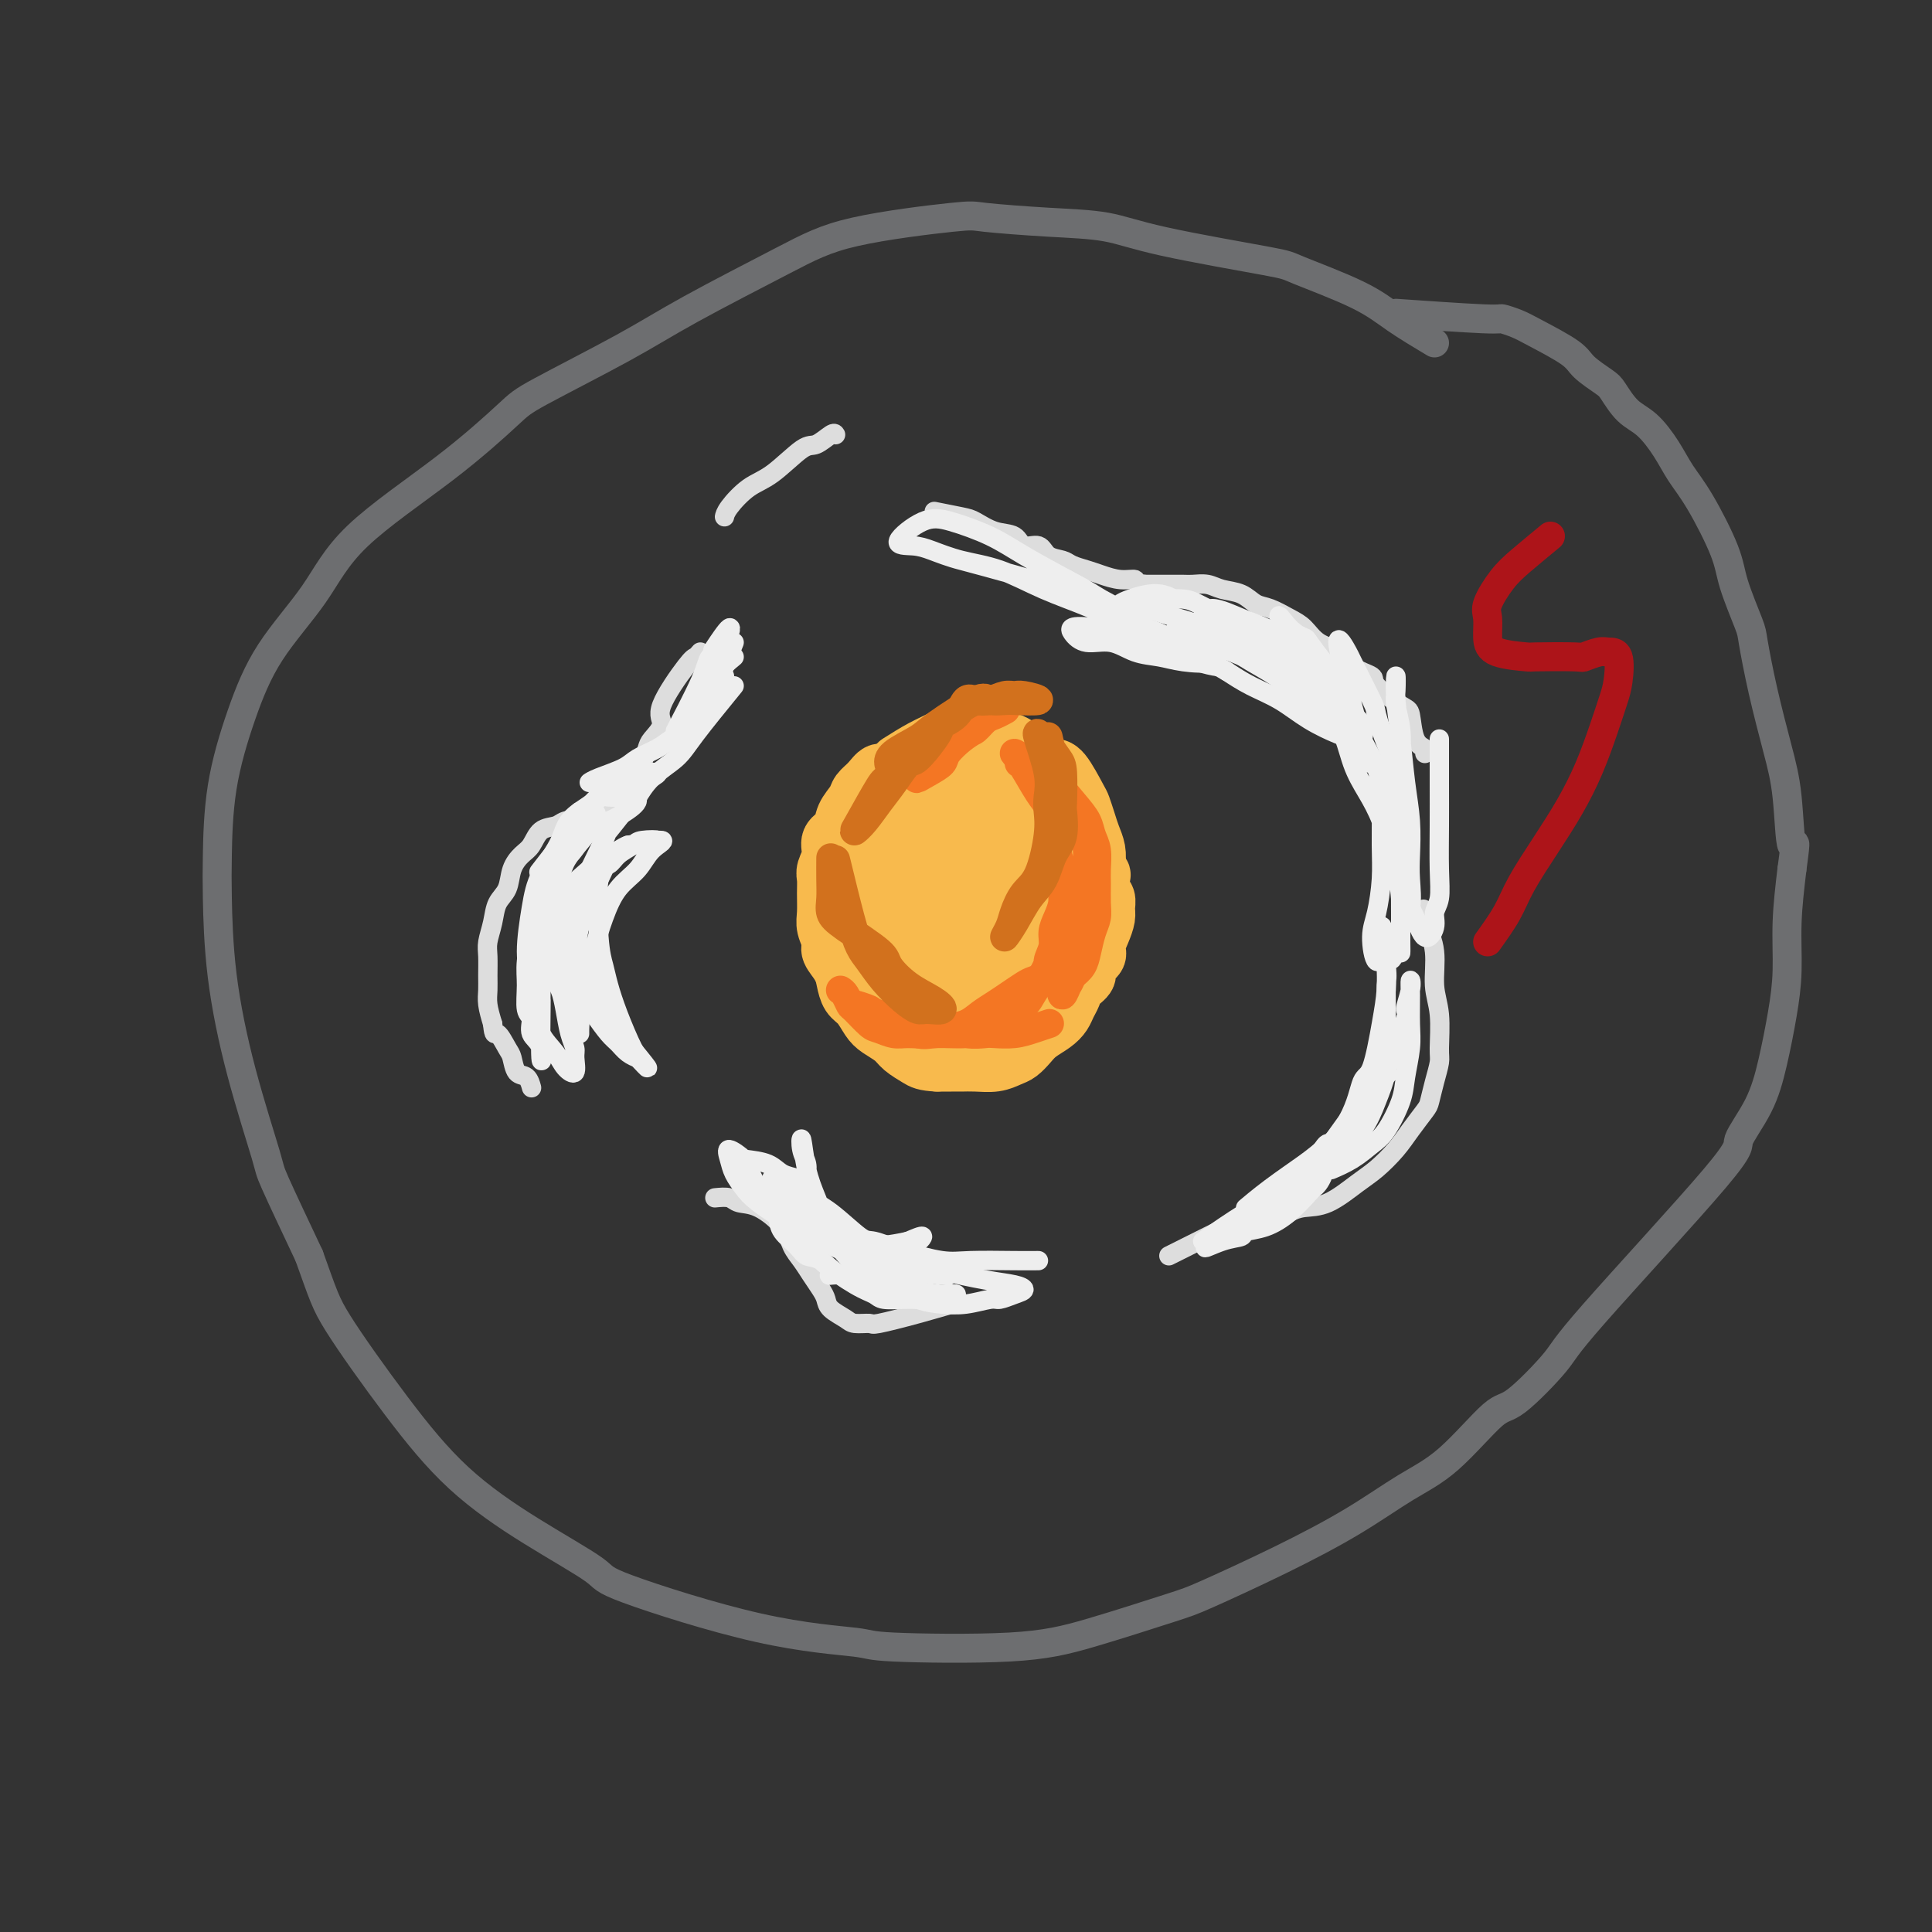 <svg viewBox='0 0 400 400' version='1.1' xmlns='http://www.w3.org/2000/svg' xmlns:xlink='http://www.w3.org/1999/xlink'><rect x="0" y="0" width="400" height="400" fill="#333333" stroke="none"/><g fill='none' stroke='#DDDDDD' stroke-width='4' stroke-linecap='round' stroke-linejoin='round'><path d='M145,135c-0.352,0.412 -0.704,0.824 -1,1c-0.296,0.176 -0.538,0.115 -2,2c-1.462,1.885 -4.146,5.716 -5,8c-0.854,2.284 0.123,3.021 0,4c-0.123,0.979 -1.346,2.201 -2,3c-0.654,0.799 -0.738,1.174 -1,2c-0.262,0.826 -0.704,2.104 -1,3c-0.296,0.896 -0.448,1.411 -1,2c-0.552,0.589 -1.503,1.252 -2,2c-0.497,0.748 -0.541,1.580 -1,2c-0.459,0.420 -1.334,0.427 -2,1c-0.666,0.573 -1.122,1.712 -2,2c-0.878,0.288 -2.178,-0.276 -3,0c-0.822,0.276 -1.165,1.390 -2,2c-0.835,0.610 -2.163,0.715 -3,1c-0.837,0.285 -1.184,0.750 -2,1c-0.816,0.250 -2.101,0.286 -3,1c-0.899,0.714 -1.410,2.105 -2,3c-0.590,0.895 -1.257,1.295 -2,2c-0.743,0.705 -1.562,1.715 -2,3c-0.438,1.285 -0.496,2.846 -1,4c-0.504,1.154 -1.456,1.901 -2,3c-0.544,1.099 -0.682,2.548 -1,4c-0.318,1.452 -0.818,2.905 -1,4c-0.182,1.095 -0.046,1.832 0,3c0.046,1.168 0.002,2.767 0,4c-0.002,1.233 0.038,2.101 0,3c-0.038,0.899 -0.154,1.828 0,3c0.154,1.172 0.577,2.586 1,4'/><path d='M102,212c0.274,2.921 0.458,1.723 1,2c0.542,0.277 1.441,2.029 2,3c0.559,0.971 0.777,1.161 1,2c0.223,0.839 0.452,2.328 1,3c0.548,0.672 1.417,0.527 2,1c0.583,0.473 0.881,1.564 1,2c0.119,0.436 0.060,0.218 0,0'/><path d='M148,248c1.126,-0.108 2.251,-0.216 3,0c0.749,0.216 1.121,0.757 2,1c0.879,0.243 2.266,0.189 4,1c1.734,0.811 3.816,2.486 5,4c1.184,1.514 1.469,2.867 2,4c0.531,1.133 1.306,2.047 2,3c0.694,0.953 1.306,1.947 2,3c0.694,1.053 1.469,2.167 2,3c0.531,0.833 0.819,1.386 1,2c0.181,0.614 0.256,1.290 1,2c0.744,0.710 2.156,1.453 3,2c0.844,0.547 1.120,0.899 2,1c0.880,0.101 2.363,-0.050 3,0c0.637,0.050 0.429,0.302 2,0c1.571,-0.302 4.923,-1.158 8,-2c3.077,-0.842 5.879,-1.669 7,-2c1.121,-0.331 0.560,-0.165 0,0'/><path d='M242,260c2.956,-1.486 5.912,-2.972 8,-4c2.088,-1.028 3.307,-1.599 5,-2c1.693,-0.401 3.859,-0.633 5,-1c1.141,-0.367 1.258,-0.869 2,-1c0.742,-0.131 2.109,0.110 3,0c0.891,-0.110 1.304,-0.570 2,-1c0.696,-0.430 1.674,-0.831 3,-1c1.326,-0.169 3.001,-0.105 5,-1c1.999,-0.895 4.322,-2.747 6,-4c1.678,-1.253 2.712,-1.906 4,-3c1.288,-1.094 2.831,-2.630 4,-4c1.169,-1.370 1.963,-2.573 3,-4c1.037,-1.427 2.316,-3.078 3,-4c0.684,-0.922 0.773,-1.117 1,-2c0.227,-0.883 0.593,-2.456 1,-4c0.407,-1.544 0.857,-3.058 1,-4c0.143,-0.942 -0.020,-1.310 0,-3c0.020,-1.690 0.222,-4.700 0,-7c-0.222,-2.300 -0.867,-3.888 -1,-6c-0.133,-2.112 0.248,-4.746 0,-7c-0.248,-2.254 -1.124,-4.127 -2,-6'/><path d='M295,191c-0.500,-4.833 -0.250,-2.417 0,0'/><path d='M295,156c0.202,-0.339 0.403,-0.679 0,-1c-0.403,-0.321 -1.411,-0.624 -2,-2c-0.589,-1.376 -0.759,-3.823 -1,-5c-0.241,-1.177 -0.552,-1.082 -2,-2c-1.448,-0.918 -4.033,-2.850 -5,-4c-0.967,-1.150 -0.317,-1.519 -1,-2c-0.683,-0.481 -2.699,-1.073 -4,-2c-1.301,-0.927 -1.888,-2.189 -3,-3c-1.112,-0.811 -2.748,-1.172 -4,-2c-1.252,-0.828 -2.119,-2.124 -3,-3c-0.881,-0.876 -1.776,-1.334 -3,-2c-1.224,-0.666 -2.778,-1.541 -4,-2c-1.222,-0.459 -2.113,-0.501 -3,-1c-0.887,-0.499 -1.769,-1.454 -3,-2c-1.231,-0.546 -2.809,-0.682 -4,-1c-1.191,-0.318 -1.995,-0.817 -3,-1c-1.005,-0.183 -2.211,-0.049 -3,0c-0.789,0.049 -1.160,0.013 -2,0c-0.840,-0.013 -2.149,-0.004 -3,0c-0.851,0.004 -1.243,0.001 -2,0c-0.757,-0.001 -1.878,-0.001 -3,0'/><path d='M237,121c-2.337,-0.239 -1.680,-0.838 -2,-1c-0.320,-0.162 -1.618,0.111 -3,0c-1.382,-0.111 -2.850,-0.606 -4,-1c-1.150,-0.394 -1.984,-0.688 -3,-1c-1.016,-0.312 -2.216,-0.642 -3,-1c-0.784,-0.358 -1.153,-0.744 -2,-1c-0.847,-0.256 -2.172,-0.382 -3,-1c-0.828,-0.618 -1.160,-1.727 -2,-2c-0.840,-0.273 -2.189,0.292 -3,0c-0.811,-0.292 -1.083,-1.441 -2,-2c-0.917,-0.559 -2.478,-0.528 -4,-1c-1.522,-0.472 -3.006,-1.446 -4,-2c-0.994,-0.554 -1.498,-0.688 -3,-1c-1.502,-0.312 -4.000,-0.804 -5,-1c-1.000,-0.196 -0.500,-0.098 0,0'/><path d='M173,90c-0.134,-0.232 -0.268,-0.465 -1,0c-0.732,0.465 -2.063,1.626 -3,2c-0.937,0.374 -1.481,-0.040 -3,1c-1.519,1.040 -4.015,3.533 -6,5c-1.985,1.467 -3.460,1.909 -5,3c-1.540,1.091 -3.145,2.832 -4,4c-0.855,1.168 -0.958,1.762 -1,2c-0.042,0.238 -0.021,0.119 0,0'/></g>
<g fill='none' stroke='#EEEEEE' stroke-width='4' stroke-linecap='round' stroke-linejoin='round'><path d='M152,142c-3.056,3.750 -6.112,7.499 -8,10c-1.888,2.501 -2.609,3.753 -4,5c-1.391,1.247 -3.451,2.490 -5,4c-1.549,1.510 -2.585,3.289 -3,4c-0.415,0.711 -0.207,0.356 0,0'/><path d='M152,133c-0.833,2.083 -1.667,4.167 -2,5c-0.333,0.833 -0.167,0.417 0,0'/><path d='M150,140c-2.030,1.833 -4.060,3.667 -5,5c-0.940,1.333 -0.792,2.167 -1,3c-0.208,0.833 -0.774,1.667 -1,2c-0.226,0.333 -0.113,0.167 0,0'/><path d='M144,150c-1.880,1.090 -3.760,2.179 -5,3c-1.240,0.821 -1.838,1.372 -3,2c-1.162,0.628 -2.886,1.331 -4,2c-1.114,0.669 -1.618,1.303 -3,2c-1.382,0.697 -3.641,1.457 -5,2c-1.359,0.543 -1.817,0.869 -2,1c-0.183,0.131 -0.092,0.065 0,0'/><path d='M152,136c-1.416,1.172 -2.831,2.344 -4,4c-1.169,1.656 -2.091,3.797 -3,5c-0.909,1.203 -1.803,1.468 -3,3c-1.197,1.532 -2.696,4.332 -2,3c0.696,-1.332 3.587,-6.797 5,-10c1.413,-3.203 1.348,-4.143 2,-5c0.652,-0.857 2.020,-1.632 3,-3c0.980,-1.368 1.572,-3.330 1,-3c-0.572,0.330 -2.306,2.951 -3,4c-0.694,1.049 -0.347,0.524 0,0'/><path d='M154,240c1.854,0.220 3.707,0.439 5,1c1.293,0.561 2.024,1.463 3,2c0.976,0.537 2.197,0.709 3,1c0.803,0.291 1.187,0.701 2,2c0.813,1.299 2.053,3.485 3,5c0.947,1.515 1.601,2.357 2,3c0.399,0.643 0.543,1.086 1,2c0.457,0.914 1.228,2.298 2,3c0.772,0.702 1.543,0.721 2,1c0.457,0.279 0.598,0.818 1,1c0.402,0.182 1.065,0.009 2,0c0.935,-0.009 2.141,0.147 3,0c0.859,-0.147 1.371,-0.597 2,-1c0.629,-0.403 1.375,-0.757 2,-1c0.625,-0.243 1.130,-0.373 2,-1c0.870,-0.627 2.106,-1.751 2,-2c-0.106,-0.249 -1.553,0.375 -3,1'/><path d='M188,257c-1.520,0.357 -3.821,0.750 -6,1c-2.179,0.250 -4.236,0.355 -6,0c-1.764,-0.355 -3.235,-1.172 -5,-2c-1.765,-0.828 -3.825,-1.667 -5,-2c-1.175,-0.333 -1.467,-0.161 -3,-1c-1.533,-0.839 -4.309,-2.689 -6,-4c-1.691,-1.311 -2.299,-2.082 -3,-3c-0.701,-0.918 -1.496,-1.983 -2,-3c-0.504,-1.017 -0.717,-1.986 -1,-3c-0.283,-1.014 -0.636,-2.074 0,-2c0.636,0.074 2.261,1.283 3,2c0.739,0.717 0.591,0.943 1,2c0.409,1.057 1.376,2.947 2,4c0.624,1.053 0.905,1.270 3,3c2.095,1.730 6.003,4.971 9,7c2.997,2.029 5.084,2.844 6,3c0.916,0.156 0.660,-0.348 2,0c1.340,0.348 4.276,1.549 6,2c1.724,0.451 2.235,0.152 3,0c0.765,-0.152 1.783,-0.156 3,0c1.217,0.156 2.633,0.473 2,1c-0.633,0.527 -3.317,1.263 -6,2'/><path d='M185,264c-1.106,0.476 -1.872,0.168 -3,0c-1.128,-0.168 -2.619,-0.194 -4,0c-1.381,0.194 -2.654,0.607 -4,0c-1.346,-0.607 -2.766,-2.234 -4,-3c-1.234,-0.766 -2.282,-0.671 -3,-1c-0.718,-0.329 -1.106,-1.082 -2,-2c-0.894,-0.918 -2.295,-2.000 -3,-3c-0.705,-1.000 -0.715,-1.919 -1,-3c-0.285,-1.081 -0.845,-2.323 -1,-3c-0.155,-0.677 0.094,-0.790 0,-2c-0.094,-1.210 -0.531,-3.519 0,-3c0.531,0.519 2.032,3.865 3,6c0.968,2.135 1.404,3.058 2,4c0.596,0.942 1.351,1.902 2,3c0.649,1.098 1.192,2.333 3,4c1.808,1.667 4.881,3.767 7,5c2.119,1.233 3.286,1.598 4,2c0.714,0.402 0.977,0.841 2,1c1.023,0.159 2.806,0.039 4,0c1.194,-0.039 1.801,0.003 3,0c1.199,-0.003 2.992,-0.052 4,0c1.008,0.052 1.233,0.206 2,0c0.767,-0.206 2.076,-0.773 2,-1c-0.076,-0.227 -1.538,-0.113 -3,0'/><path d='M195,268c-1.874,-0.178 -5.060,-0.622 -7,-1c-1.940,-0.378 -2.636,-0.690 -4,-1c-1.364,-0.310 -3.397,-0.619 -5,-1c-1.603,-0.381 -2.778,-0.833 -4,-1c-1.222,-0.167 -2.492,-0.048 -3,0c-0.508,0.048 -0.254,0.024 0,0'/><path d='M249,257c2.999,-2.074 5.999,-4.148 9,-6c3.001,-1.852 6.004,-3.482 8,-5c1.996,-1.518 2.987,-2.925 4,-4c1.013,-1.075 2.050,-1.818 3,-3c0.950,-1.182 1.813,-2.802 2,-2c0.187,0.802 -0.301,4.025 -1,6c-0.699,1.975 -1.610,2.700 -2,3c-0.390,0.300 -0.260,0.175 -1,1c-0.740,0.825 -2.352,2.601 -4,4c-1.648,1.399 -3.334,2.422 -5,3c-1.666,0.578 -3.313,0.710 -4,1c-0.687,0.290 -0.416,0.739 -1,1c-0.584,0.261 -2.025,0.335 -4,1c-1.975,0.665 -4.483,1.920 -3,1c1.483,-0.920 6.958,-4.014 10,-6c3.042,-1.986 3.650,-2.862 5,-4c1.350,-1.138 3.440,-2.537 5,-4c1.560,-1.463 2.588,-2.989 4,-5c1.412,-2.011 3.206,-4.505 5,-7'/><path d='M279,232c1.979,-3.608 2.425,-6.626 3,-8c0.575,-1.374 1.278,-1.102 2,-3c0.722,-1.898 1.463,-5.965 2,-9c0.537,-3.035 0.871,-5.038 1,-7c0.129,-1.962 0.052,-3.882 0,-5c-0.052,-1.118 -0.081,-1.435 0,-2c0.081,-0.565 0.270,-1.378 0,-3c-0.270,-1.622 -1.001,-4.051 -1,-3c0.001,1.051 0.734,5.584 1,8c0.266,2.416 0.066,2.714 0,4c-0.066,1.286 0.004,3.559 0,6c-0.004,2.441 -0.082,5.051 0,7c0.082,1.949 0.323,3.238 0,5c-0.323,1.762 -1.212,3.999 -2,6c-0.788,2.001 -1.475,3.768 -3,6c-1.525,2.232 -3.887,4.931 -5,6c-1.113,1.069 -0.976,0.509 -2,1c-1.024,0.491 -3.210,2.033 -5,3c-1.790,0.967 -3.185,1.359 -4,2c-0.815,0.641 -1.051,1.533 -2,2c-0.949,0.467 -2.612,0.511 -4,1c-1.388,0.489 -2.500,1.424 -2,1c0.500,-0.424 2.612,-2.208 5,-4c2.388,-1.792 5.052,-3.594 7,-5c1.948,-1.406 3.178,-2.417 5,-4c1.822,-1.583 4.235,-3.738 6,-6c1.765,-2.262 2.883,-4.631 4,-7'/><path d='M285,224c4.073,-3.671 1.757,-0.348 2,-2c0.243,-1.652 3.046,-8.279 4,-11c0.954,-2.721 0.059,-1.537 0,-2c-0.059,-0.463 0.717,-2.573 1,-4c0.283,-1.427 0.072,-2.171 0,-2c-0.072,0.171 -0.007,1.257 0,3c0.007,1.743 -0.046,4.144 0,6c0.046,1.856 0.190,3.168 0,5c-0.190,1.832 -0.713,4.185 -1,6c-0.287,1.815 -0.337,3.093 -1,5c-0.663,1.907 -1.940,4.445 -3,6c-1.060,1.555 -1.903,2.128 -3,3c-1.097,0.872 -2.449,2.042 -4,3c-1.551,0.958 -3.300,1.702 -4,2c-0.700,0.298 -0.350,0.149 0,0'/><path d='M199,116c3.539,0.949 7.077,1.897 11,3c3.923,1.103 8.230,2.360 12,4c3.770,1.640 7.005,3.661 10,5c2.995,1.339 5.752,1.995 8,3c2.248,1.005 3.986,2.358 5,3c1.014,0.642 1.303,0.574 2,1c0.697,0.426 1.801,1.347 3,2c1.199,0.653 2.492,1.039 2,1c-0.492,-0.039 -2.767,-0.501 -4,-1c-1.233,-0.499 -1.422,-1.033 -3,-2c-1.578,-0.967 -4.545,-2.366 -8,-4c-3.455,-1.634 -7.397,-3.502 -11,-5c-3.603,-1.498 -6.868,-2.626 -10,-4c-3.132,-1.374 -6.133,-2.995 -9,-4c-2.867,-1.005 -5.601,-1.394 -8,-2c-2.399,-0.606 -4.463,-1.429 -6,-2c-1.537,-0.571 -2.548,-0.891 -4,-1c-1.452,-0.109 -3.344,-0.008 -3,-1c0.344,-0.992 2.924,-3.078 5,-4c2.076,-0.922 3.649,-0.680 6,0c2.351,0.680 5.479,1.798 8,3c2.521,1.202 4.435,2.486 7,4c2.565,1.514 5.783,3.257 9,5'/><path d='M221,120c4.934,2.577 5.269,3.018 7,4c1.731,0.982 4.857,2.505 7,4c2.143,1.495 3.302,2.962 5,4c1.698,1.038 3.936,1.648 5,2c1.064,0.352 0.953,0.447 2,1c1.047,0.553 3.250,1.566 3,2c-0.250,0.434 -2.955,0.290 -5,0c-2.045,-0.290 -3.430,-0.724 -5,-1c-1.570,-0.276 -3.324,-0.393 -5,-1c-1.676,-0.607 -3.274,-1.703 -5,-2c-1.726,-0.297 -3.580,0.206 -5,0c-1.420,-0.206 -2.406,-1.122 -3,-2c-0.594,-0.878 -0.798,-1.719 5,-1c5.798,0.719 17.597,2.996 23,4c5.403,1.004 4.410,0.734 5,1c0.590,0.266 2.762,1.069 5,2c2.238,0.931 4.540,1.991 7,3c2.460,1.009 5.077,1.966 7,3c1.923,1.034 3.150,2.144 4,3c0.850,0.856 1.321,1.457 2,2c0.679,0.543 1.565,1.027 2,2c0.435,0.973 0.418,2.434 0,3c-0.418,0.566 -1.237,0.238 -2,0c-0.763,-0.238 -1.470,-0.384 -3,-1c-1.530,-0.616 -3.884,-1.701 -6,-3c-2.116,-1.299 -3.993,-2.811 -6,-4c-2.007,-1.189 -4.145,-2.054 -6,-3c-1.855,-0.946 -3.428,-1.973 -5,-3'/><path d='M254,139c-5.077,-2.810 -3.771,-2.833 -4,-3c-0.229,-0.167 -1.993,-0.476 -3,-1c-1.007,-0.524 -1.256,-1.263 -2,-2c-0.744,-0.737 -1.981,-1.472 -2,-2c-0.019,-0.528 1.182,-0.850 2,-1c0.818,-0.150 1.252,-0.127 3,0c1.748,0.127 4.808,0.357 7,1c2.192,0.643 3.516,1.700 5,3c1.484,1.300 3.128,2.843 5,4c1.872,1.157 3.972,1.926 5,3c1.028,1.074 0.984,2.451 2,4c1.016,1.549 3.091,3.269 4,4c0.909,0.731 0.653,0.472 1,1c0.347,0.528 1.298,1.841 2,3c0.702,1.159 1.156,2.162 1,2c-0.156,-0.162 -0.921,-1.489 -1,-2c-0.079,-0.511 0.530,-0.206 -2,-3c-2.530,-2.794 -8.199,-8.688 -12,-12c-3.801,-3.312 -5.735,-4.040 -8,-5c-2.265,-0.960 -4.862,-2.150 -7,-3c-2.138,-0.850 -3.819,-1.360 -6,-2c-2.181,-0.640 -4.863,-1.409 -6,-2c-1.137,-0.591 -0.727,-1.004 -2,-1c-1.273,0.004 -4.227,0.424 -4,0c0.227,-0.424 3.636,-1.693 6,-2c2.364,-0.307 3.682,0.346 5,1'/><path d='M243,124c2.532,-0.087 3.362,0.196 5,1c1.638,0.804 4.083,2.129 6,3c1.917,0.871 3.304,1.290 5,2c1.696,0.710 3.701,1.713 5,3c1.299,1.287 1.893,2.858 3,4c1.107,1.142 2.727,1.854 4,3c1.273,1.146 2.200,2.725 3,4c0.800,1.275 1.474,2.245 2,3c0.526,0.755 0.904,1.293 2,2c1.096,0.707 2.911,1.583 2,1c-0.911,-0.583 -4.547,-2.624 -7,-4c-2.453,-1.376 -3.721,-2.088 -5,-3c-1.279,-0.912 -2.568,-2.025 -4,-3c-1.432,-0.975 -3.008,-1.811 -5,-3c-1.992,-1.189 -4.400,-2.729 -6,-4c-1.600,-1.271 -2.393,-2.272 -3,-3c-0.607,-0.728 -1.028,-1.182 -1,-2c0.028,-0.818 0.505,-1.998 2,-2c1.495,-0.002 4.009,1.175 6,2c1.991,0.825 3.461,1.297 5,2c1.539,0.703 3.147,1.636 5,3c1.853,1.364 3.950,3.157 5,4c1.050,0.843 1.052,0.734 2,2c0.948,1.266 2.842,3.906 4,6c1.158,2.094 1.581,3.641 2,5c0.419,1.359 0.834,2.531 1,3c0.166,0.469 0.083,0.234 0,0'/><path d='M125,180c-2.049,4.366 -4.098,8.731 -5,12c-0.902,3.269 -0.658,5.441 0,8c0.658,2.559 1.728,5.507 3,8c1.272,2.493 2.745,4.533 4,6c1.255,1.467 2.292,2.360 3,3c0.708,0.640 1.088,1.025 2,2c0.912,0.975 2.356,2.538 2,2c-0.356,-0.538 -2.514,-3.177 -4,-5c-1.486,-1.823 -2.302,-2.832 -3,-4c-0.698,-1.168 -1.279,-2.497 -2,-4c-0.721,-1.503 -1.581,-3.181 -2,-5c-0.419,-1.819 -0.395,-3.779 0,-6c0.395,-2.221 1.162,-4.705 2,-7c0.838,-2.295 1.747,-4.403 3,-6c1.253,-1.597 2.850,-2.685 4,-4c1.150,-1.315 1.855,-2.858 3,-4c1.145,-1.142 2.731,-1.884 2,-2c-0.731,-0.116 -3.780,0.396 -6,1c-2.220,0.604 -3.610,1.302 -5,2'/><path d='M126,177c-2.320,0.916 -2.620,1.707 -4,3c-1.380,1.293 -3.839,3.087 -5,5c-1.161,1.913 -1.024,3.946 -1,6c0.024,2.054 -0.065,4.129 0,6c0.065,1.871 0.282,3.537 1,5c0.718,1.463 1.935,2.724 3,4c1.065,1.276 1.978,2.567 3,4c1.022,1.433 2.153,3.009 3,4c0.847,0.991 1.408,1.397 2,2c0.592,0.603 1.213,1.404 2,2c0.787,0.596 1.739,0.989 2,1c0.261,0.011 -0.168,-0.358 -1,-2c-0.832,-1.642 -2.067,-4.556 -3,-7c-0.933,-2.444 -1.564,-4.419 -2,-6c-0.436,-1.581 -0.676,-2.769 -1,-4c-0.324,-1.231 -0.731,-2.504 -1,-6c-0.269,-3.496 -0.398,-9.213 0,-12c0.398,-2.787 1.324,-2.642 2,-3c0.676,-0.358 1.104,-1.217 2,-2c0.896,-0.783 2.261,-1.488 3,-2c0.739,-0.512 0.853,-0.830 2,-1c1.147,-0.170 3.328,-0.191 3,0c-0.328,0.191 -3.164,0.596 -6,1'/><path d='M130,175c-1.410,0.490 -1.937,1.214 -3,2c-1.063,0.786 -2.664,1.633 -4,3c-1.336,1.367 -2.408,3.254 -3,5c-0.592,1.746 -0.705,3.351 -1,5c-0.295,1.649 -0.773,3.342 -1,5c-0.227,1.658 -0.204,3.282 0,5c0.204,1.718 0.591,3.531 1,5c0.409,1.469 0.842,2.596 1,4c0.158,1.404 0.040,3.086 0,4c-0.040,0.914 -0.004,1.061 0,1c0.004,-0.061 -0.024,-0.331 0,-1c0.024,-0.669 0.099,-1.738 0,-3c-0.099,-1.262 -0.372,-2.719 -1,-4c-0.628,-1.281 -1.612,-2.387 -2,-4c-0.388,-1.613 -0.181,-3.733 0,-6c0.181,-2.267 0.334,-4.682 2,-9c1.666,-4.318 4.845,-10.540 6,-13c1.155,-2.460 0.287,-1.159 1,-2c0.713,-0.841 3.007,-3.822 4,-5c0.993,-1.178 0.687,-0.551 1,-1c0.313,-0.449 1.247,-1.975 2,-3c0.753,-1.025 1.326,-1.548 2,-2c0.674,-0.452 1.449,-0.831 1,-1c-0.449,-0.169 -2.120,-0.128 -3,0c-0.880,0.128 -0.968,0.342 -2,1c-1.032,0.658 -3.009,1.759 -5,3c-1.991,1.241 -3.995,2.620 -6,4'/><path d='M120,168c-3.011,2.097 -3.039,3.840 -4,6c-0.961,2.160 -2.857,4.737 -4,7c-1.143,2.263 -1.535,4.212 -2,7c-0.465,2.788 -1.005,6.416 -1,9c0.005,2.584 0.553,4.124 1,6c0.447,1.876 0.793,4.089 1,6c0.207,1.911 0.276,3.522 1,5c0.724,1.478 2.104,2.825 3,4c0.896,1.175 1.309,2.178 2,3c0.691,0.822 1.660,1.463 2,1c0.340,-0.463 0.050,-2.029 0,-3c-0.050,-0.971 0.140,-1.348 0,-2c-0.140,-0.652 -0.612,-1.580 -1,-3c-0.388,-1.420 -0.693,-3.333 -1,-5c-0.307,-1.667 -0.615,-3.089 -1,-4c-0.385,-0.911 -0.848,-1.311 -1,-5c-0.152,-3.689 0.008,-10.668 0,-14c-0.008,-3.332 -0.182,-3.018 0,-4c0.182,-0.982 0.720,-3.262 1,-5c0.280,-1.738 0.300,-2.935 1,-4c0.700,-1.065 2.078,-1.998 3,-3c0.922,-1.002 1.388,-2.072 2,-3c0.612,-0.928 1.370,-1.713 2,-2c0.630,-0.287 1.131,-0.077 2,0c0.869,0.077 2.105,0.022 3,0c0.895,-0.022 1.447,-0.011 2,0'/><path d='M131,165c1.336,0.283 1.177,0.990 0,2c-1.177,1.010 -3.373,2.321 -5,3c-1.627,0.679 -2.683,0.724 -4,2c-1.317,1.276 -2.893,3.783 -4,5c-1.107,1.217 -1.746,1.146 -3,3c-1.254,1.854 -3.122,5.635 -4,8c-0.878,2.365 -0.767,3.314 -1,5c-0.233,1.686 -0.811,4.107 -1,6c-0.189,1.893 0.009,3.256 0,5c-0.009,1.744 -0.227,3.868 0,5c0.227,1.132 0.898,1.272 1,2c0.102,0.728 -0.365,2.042 0,3c0.365,0.958 1.562,1.559 2,3c0.438,1.441 0.117,3.723 0,2c-0.117,-1.723 -0.032,-7.453 0,-10c0.032,-2.547 0.010,-1.913 0,-2c-0.010,-0.087 -0.006,-0.894 0,-3c0.006,-2.106 0.016,-5.509 0,-8c-0.016,-2.491 -0.057,-4.068 0,-5c0.057,-0.932 0.211,-1.219 1,-3c0.789,-1.781 2.211,-5.055 3,-7c0.789,-1.945 0.943,-2.562 2,-4c1.057,-1.438 3.016,-3.697 4,-5c0.984,-1.303 0.992,-1.652 1,-2'/><path d='M123,170c1.338,-3.343 -0.815,-1.200 -2,0c-1.185,1.200 -1.400,1.456 -2,2c-0.600,0.544 -1.585,1.377 -3,3c-1.415,1.623 -3.262,4.035 -4,5c-0.738,0.965 -0.369,0.482 0,0'/><path d='M298,153c-0.002,3.014 -0.005,6.028 0,9c0.005,2.972 0.017,5.901 0,9c-0.017,3.099 -0.063,6.369 0,9c0.063,2.631 0.234,4.624 0,6c-0.234,1.376 -0.875,2.134 -1,3c-0.125,0.866 0.265,1.841 0,3c-0.265,1.159 -1.185,2.504 -2,2c-0.815,-0.504 -1.525,-2.857 -2,-4c-0.475,-1.143 -0.715,-1.077 -1,-3c-0.285,-1.923 -0.616,-5.835 -1,-10c-0.384,-4.165 -0.821,-8.584 -1,-12c-0.179,-3.416 -0.100,-5.830 0,-8c0.100,-2.170 0.222,-4.096 0,-6c-0.222,-1.904 -0.789,-3.787 -1,-5c-0.211,-1.213 -0.068,-1.755 0,-3c0.068,-1.245 0.060,-3.193 0,-3c-0.060,0.193 -0.174,2.526 0,5c0.174,2.474 0.635,5.090 1,8c0.365,2.910 0.636,6.116 1,9c0.364,2.884 0.823,5.446 1,8c0.177,2.554 0.072,5.099 0,7c-0.072,1.901 -0.112,3.159 0,5c0.112,1.841 0.376,4.265 0,6c-0.376,1.735 -1.393,2.781 -2,4c-0.607,1.219 -0.803,2.609 -1,4'/><path d='M289,196c-0.815,4.348 -1.353,2.219 -2,2c-0.647,-0.219 -1.403,1.471 -2,1c-0.597,-0.471 -1.035,-3.103 -1,-5c0.035,-1.897 0.544,-3.058 1,-5c0.456,-1.942 0.858,-4.664 1,-7c0.142,-2.336 0.023,-4.286 0,-7c-0.023,-2.714 0.052,-6.193 0,-9c-0.052,-2.807 -0.229,-4.942 -1,-7c-0.771,-2.058 -2.137,-4.040 -3,-6c-0.863,-1.960 -1.224,-3.897 -2,-6c-0.776,-2.103 -1.967,-4.370 -3,-6c-1.033,-1.630 -1.907,-2.621 -3,-4c-1.093,-1.379 -2.404,-3.146 -3,-4c-0.596,-0.854 -0.476,-0.796 -1,-1c-0.524,-0.204 -1.693,-0.669 -3,-2c-1.307,-1.331 -2.751,-3.526 -2,-2c0.751,1.526 3.699,6.773 5,10c1.301,3.227 0.957,4.433 2,6c1.043,1.567 3.474,3.497 5,6c1.526,2.503 2.149,5.581 3,8c0.851,2.419 1.930,4.179 3,6c1.070,1.821 2.129,3.703 3,6c0.871,2.297 1.553,5.007 2,6c0.447,0.993 0.659,0.267 1,2c0.341,1.733 0.812,5.924 1,8c0.188,2.076 0.094,2.038 0,2'/><path d='M290,188c0.619,3.566 0.166,3.481 0,4c-0.166,0.519 -0.044,1.643 0,3c0.044,1.357 0.009,2.947 0,2c-0.009,-0.947 0.006,-4.431 0,-8c-0.006,-3.569 -0.034,-7.223 0,-9c0.034,-1.777 0.128,-1.677 0,-5c-0.128,-3.323 -0.480,-10.069 -1,-14c-0.520,-3.931 -1.209,-5.049 -2,-7c-0.791,-1.951 -1.686,-4.737 -2,-6c-0.314,-1.263 -0.048,-1.004 -1,-3c-0.952,-1.996 -3.123,-6.246 -4,-8c-0.877,-1.754 -0.459,-1.011 -1,-2c-0.541,-0.989 -2.042,-3.708 -2,-2c0.042,1.708 1.627,7.845 3,13c1.373,5.155 2.535,9.330 3,11c0.465,1.670 0.232,0.835 0,0'/><path d='M215,261c-1.223,0.012 -2.446,0.024 -5,0c-2.554,-0.024 -6.438,-0.083 -9,0c-2.562,0.083 -3.802,0.307 -6,0c-2.198,-0.307 -5.356,-1.144 -8,-2c-2.644,-0.856 -4.775,-1.730 -6,-2c-1.225,-0.270 -1.543,0.066 -3,-1c-1.457,-1.066 -4.054,-3.533 -6,-5c-1.946,-1.467 -3.240,-1.932 -4,-3c-0.760,-1.068 -0.986,-2.738 -1,-4c-0.014,-1.262 0.184,-2.117 0,-3c-0.184,-0.883 -0.751,-1.795 -1,-3c-0.249,-1.205 -0.180,-2.705 0,-2c0.180,0.705 0.472,3.613 1,6c0.528,2.387 1.294,4.253 2,6c0.706,1.747 1.353,3.373 2,5'/><path d='M171,253c0.768,2.689 0.189,1.911 1,3c0.811,1.089 3.012,4.044 5,6c1.988,1.956 3.762,2.912 6,4c2.238,1.088 4.941,2.306 7,3c2.059,0.694 3.475,0.862 5,1c1.525,0.138 3.160,0.244 5,0c1.840,-0.244 3.887,-0.839 5,-1c1.113,-0.161 1.292,0.112 2,0c0.708,-0.112 1.944,-0.610 3,-1c1.056,-0.390 1.933,-0.671 2,-1c0.067,-0.329 -0.674,-0.704 -2,-1c-1.326,-0.296 -3.237,-0.513 -6,-1c-2.763,-0.487 -6.379,-1.244 -9,-2c-2.621,-0.756 -4.248,-1.512 -6,-2c-1.752,-0.488 -3.629,-0.709 -7,-2c-3.371,-1.291 -8.237,-3.652 -11,-5c-2.763,-1.348 -3.424,-1.682 -4,-2c-0.576,-0.318 -1.069,-0.621 -2,-1c-0.931,-0.379 -2.300,-0.834 -3,-2c-0.700,-1.166 -0.730,-3.042 0,-3c0.730,0.042 2.218,2.001 3,3c0.782,0.999 0.856,1.038 2,2c1.144,0.962 3.358,2.845 6,5c2.642,2.155 5.711,4.580 10,6c4.289,1.420 9.797,1.834 12,2c2.203,0.166 1.102,0.083 0,0'/></g>
<g fill='none' stroke='#F8BA4D' stroke-width='12' stroke-linecap='round' stroke-linejoin='round'><path d='M186,158c1.700,-1.072 3.400,-2.144 5,-3c1.600,-0.856 3.100,-1.497 4,-2c0.900,-0.503 1.201,-0.868 2,-1c0.799,-0.132 2.097,-0.032 3,0c0.903,0.032 1.410,-0.006 2,0c0.590,0.006 1.261,0.054 2,0c0.739,-0.054 1.545,-0.210 2,0c0.455,0.210 0.557,0.788 1,1c0.443,0.212 1.225,0.060 3,1c1.775,0.940 4.541,2.971 6,4c1.459,1.029 1.609,1.055 2,1c0.391,-0.055 1.022,-0.192 2,1c0.978,1.192 2.304,3.712 3,5c0.696,1.288 0.761,1.345 1,2c0.239,0.655 0.652,1.907 1,3c0.348,1.093 0.632,2.025 1,3c0.368,0.975 0.819,1.993 1,3c0.181,1.007 0.090,2.004 0,3'/><path d='M227,179c1.326,3.236 1.141,1.825 1,2c-0.141,0.175 -0.236,1.936 0,3c0.236,1.064 0.805,1.429 1,2c0.195,0.571 0.016,1.346 0,2c-0.016,0.654 0.131,1.186 0,2c-0.131,0.814 -0.541,1.909 -1,3c-0.459,1.091 -0.967,2.179 -1,3c-0.033,0.821 0.409,1.375 0,2c-0.409,0.625 -1.668,1.322 -2,2c-0.332,0.678 0.262,1.336 0,2c-0.262,0.664 -1.382,1.333 -2,2c-0.618,0.667 -0.736,1.334 -1,2c-0.264,0.666 -0.675,1.333 -1,2c-0.325,0.667 -0.562,1.334 -1,2c-0.438,0.666 -1.075,1.330 -2,2c-0.925,0.670 -2.137,1.346 -3,2c-0.863,0.654 -1.378,1.285 -2,2c-0.622,0.715 -1.350,1.512 -2,2c-0.650,0.488 -1.223,0.667 -2,1c-0.777,0.333 -1.758,0.821 -3,1c-1.242,0.179 -2.745,0.048 -4,0c-1.255,-0.048 -2.261,-0.013 -3,0c-0.739,0.013 -1.211,0.004 -2,0c-0.789,-0.004 -1.894,-0.002 -3,0'/><path d='M194,220c-2.602,-0.130 -3.106,-0.457 -4,-1c-0.894,-0.543 -2.179,-1.304 -3,-2c-0.821,-0.696 -1.179,-1.326 -2,-2c-0.821,-0.674 -2.104,-1.391 -3,-2c-0.896,-0.609 -1.405,-1.110 -2,-2c-0.595,-0.890 -1.278,-2.168 -2,-3c-0.722,-0.832 -1.485,-1.219 -2,-2c-0.515,-0.781 -0.783,-1.956 -1,-3c-0.217,-1.044 -0.384,-1.958 -1,-3c-0.616,-1.042 -1.682,-2.211 -2,-3c-0.318,-0.789 0.111,-1.198 0,-2c-0.111,-0.802 -0.763,-1.996 -1,-3c-0.237,-1.004 -0.059,-1.819 0,-3c0.059,-1.181 -0.000,-2.729 0,-4c0.000,-1.271 0.060,-2.265 0,-3c-0.060,-0.735 -0.238,-1.211 0,-2c0.238,-0.789 0.894,-1.892 1,-3c0.106,-1.108 -0.337,-2.222 0,-3c0.337,-0.778 1.455,-1.219 2,-2c0.545,-0.781 0.516,-1.902 1,-3c0.484,-1.098 1.479,-2.173 2,-3c0.521,-0.827 0.566,-1.406 1,-2c0.434,-0.594 1.257,-1.203 2,-2c0.743,-0.797 1.406,-1.783 2,-2c0.594,-0.217 1.118,0.334 2,0c0.882,-0.334 2.123,-1.553 3,-2c0.877,-0.447 1.390,-0.120 2,0c0.610,0.120 1.317,0.034 2,0c0.683,-0.034 1.341,-0.017 2,0'/><path d='M193,158c2.005,-0.354 1.517,-0.239 2,0c0.483,0.239 1.938,0.603 3,1c1.062,0.397 1.732,0.828 2,1c0.268,0.172 0.134,0.086 0,0'/><path d='M201,160c1.830,1.908 3.661,3.815 5,5c1.339,1.185 2.187,1.646 3,3c0.813,1.354 1.592,3.600 2,5c0.408,1.400 0.446,1.953 1,4c0.554,2.047 1.625,5.588 2,8c0.375,2.412 0.054,3.696 0,5c-0.054,1.304 0.160,2.627 0,4c-0.160,1.373 -0.695,2.796 -1,4c-0.305,1.204 -0.382,2.188 -1,3c-0.618,0.812 -1.778,1.453 -3,2c-1.222,0.547 -2.508,1.000 -4,1c-1.492,0.000 -3.192,-0.452 -5,-1c-1.808,-0.548 -3.724,-1.191 -5,-2c-1.276,-0.809 -1.912,-1.785 -3,-3c-1.088,-1.215 -2.627,-2.669 -4,-4c-1.373,-1.331 -2.580,-2.537 -3,-4c-0.420,-1.463 -0.053,-3.182 0,-5c0.053,-1.818 -0.209,-3.734 0,-6c0.209,-2.266 0.890,-4.881 2,-7c1.110,-2.119 2.648,-3.743 4,-5c1.352,-1.257 2.518,-2.146 4,-3c1.482,-0.854 3.281,-1.673 5,-2c1.719,-0.327 3.360,-0.164 5,0'/><path d='M205,162c2.527,-0.439 3.843,-0.538 5,0c1.157,0.538 2.153,1.711 3,3c0.847,1.289 1.544,2.692 2,4c0.456,1.308 0.671,2.519 1,4c0.329,1.481 0.772,3.232 1,5c0.228,1.768 0.242,3.551 0,5c-0.242,1.449 -0.739,2.562 -1,4c-0.261,1.438 -0.285,3.201 -1,5c-0.715,1.799 -2.120,3.634 -3,5c-0.880,1.366 -1.235,2.262 -2,3c-0.765,0.738 -1.939,1.317 -3,2c-1.061,0.683 -2.008,1.470 -3,2c-0.992,0.530 -2.030,0.802 -3,1c-0.970,0.198 -1.872,0.322 -3,0c-1.128,-0.322 -2.482,-1.091 -3,-2c-0.518,-0.909 -0.199,-1.960 0,-3c0.199,-1.040 0.279,-2.071 0,-3c-0.279,-0.929 -0.917,-1.755 0,-4c0.917,-2.245 3.389,-5.907 5,-8c1.611,-2.093 2.361,-2.615 3,-3c0.639,-0.385 1.166,-0.633 2,-1c0.834,-0.367 1.974,-0.854 3,-1c1.026,-0.146 1.937,0.048 3,0c1.063,-0.048 2.279,-0.339 3,0c0.721,0.339 0.949,1.309 1,2c0.051,0.691 -0.075,1.102 0,3c0.075,1.898 0.350,5.282 0,7c-0.350,1.718 -1.325,1.770 -2,3c-0.675,1.230 -1.050,3.637 -2,5c-0.950,1.363 -2.475,1.681 -4,2'/><path d='M207,202c-1.699,1.981 -1.948,1.932 -3,2c-1.052,0.068 -2.909,0.252 -5,0c-2.091,-0.252 -4.417,-0.940 -6,-2c-1.583,-1.060 -2.422,-2.492 -3,-4c-0.578,-1.508 -0.896,-3.093 -1,-5c-0.104,-1.907 0.007,-4.137 0,-6c-0.007,-1.863 -0.131,-3.360 0,-5c0.131,-1.640 0.516,-3.423 1,-5c0.484,-1.577 1.068,-2.948 2,-4c0.932,-1.052 2.212,-1.783 3,-2c0.788,-0.217 1.085,0.082 2,1c0.915,0.918 2.449,2.455 3,4c0.551,1.545 0.118,3.097 0,5c-0.118,1.903 0.080,4.155 0,6c-0.080,1.845 -0.436,3.282 -1,5c-0.564,1.718 -1.336,3.718 -2,5c-0.664,1.282 -1.222,1.845 -2,3c-0.778,1.155 -1.777,2.901 -3,1c-1.223,-1.901 -2.671,-7.451 -3,-10c-0.329,-2.549 0.460,-2.099 1,-3c0.540,-0.901 0.831,-3.153 2,-5c1.169,-1.847 3.217,-3.290 4,-4c0.783,-0.710 0.300,-0.689 1,-1c0.700,-0.311 2.584,-0.955 4,-1c1.416,-0.045 2.365,0.509 3,1c0.635,0.491 0.955,0.919 1,2c0.045,1.081 -0.184,2.816 0,4c0.184,1.184 0.780,1.819 1,3c0.220,1.181 0.063,2.909 0,3c-0.063,0.091 -0.031,-1.454 0,-3'/><path d='M206,187c-0.009,-0.756 -0.032,-1.145 0,-3c0.032,-1.855 0.119,-5.177 0,-7c-0.119,-1.823 -0.444,-2.148 -1,-3c-0.556,-0.852 -1.344,-2.229 -2,-3c-0.656,-0.771 -1.179,-0.934 -2,-1c-0.821,-0.066 -1.938,-0.036 -3,0c-1.062,0.036 -2.069,0.078 -3,0c-0.931,-0.078 -1.786,-0.277 -3,0c-1.214,0.277 -2.788,1.030 -4,2c-1.212,0.970 -2.062,2.156 -3,3c-0.938,0.844 -1.965,1.346 -3,2c-1.035,0.654 -2.080,1.459 -3,3c-0.920,1.541 -1.717,3.818 -2,5c-0.283,1.182 -0.054,1.269 0,2c0.054,0.731 -0.066,2.105 0,4c0.066,1.895 0.320,4.309 1,6c0.680,1.691 1.786,2.658 3,4c1.214,1.342 2.536,3.058 5,4c2.464,0.942 6.069,1.111 8,1c1.931,-0.111 2.188,-0.502 3,-1c0.812,-0.498 2.180,-1.104 3,-2c0.820,-0.896 1.093,-2.081 2,-3c0.907,-0.919 2.447,-1.573 3,-3c0.553,-1.427 0.119,-3.627 0,-5c-0.119,-1.373 0.075,-1.919 0,-3c-0.075,-1.081 -0.421,-2.699 -1,-4c-0.579,-1.301 -1.392,-2.287 -2,-3c-0.608,-0.713 -1.010,-1.154 -2,-2c-0.990,-0.846 -2.569,-2.099 -4,-3c-1.431,-0.901 -2.716,-1.451 -4,-2'/><path d='M192,175c-3.207,-1.608 -5.225,-0.627 -7,0c-1.775,0.627 -3.307,0.902 -5,2c-1.693,1.098 -3.547,3.019 -5,5c-1.453,1.981 -2.505,4.020 -3,6c-0.495,1.980 -0.432,3.900 0,6c0.432,2.100 1.233,4.379 2,6c0.767,1.621 1.499,2.584 3,4c1.501,1.416 3.769,3.286 6,4c2.231,0.714 4.425,0.274 6,0c1.575,-0.274 2.533,-0.381 4,-1c1.467,-0.619 3.444,-1.748 5,-3c1.556,-1.252 2.692,-2.626 4,-4c1.308,-1.374 2.786,-2.748 4,-4c1.214,-1.252 2.162,-2.381 3,-4c0.838,-1.619 1.566,-3.727 2,-5c0.434,-1.273 0.574,-1.712 1,-2c0.426,-0.288 1.137,-0.424 0,-3c-1.137,-2.576 -4.124,-7.590 -6,-10c-1.876,-2.410 -2.643,-2.214 -3,-2c-0.357,0.214 -0.306,0.446 -3,0c-2.694,-0.446 -8.134,-1.569 -12,0c-3.866,1.569 -6.156,5.830 -7,8c-0.844,2.170 -0.240,2.247 0,3c0.240,0.753 0.116,2.181 0,4c-0.116,1.819 -0.223,4.028 1,7c1.223,2.972 3.778,6.706 6,9c2.222,2.294 4.111,3.147 6,4'/><path d='M194,205c2.253,2.404 1.887,1.914 3,2c1.113,0.086 3.706,0.748 6,1c2.294,0.252 4.288,0.093 6,0c1.712,-0.093 3.141,-0.120 5,-1c1.859,-0.880 4.148,-2.614 6,-4c1.852,-1.386 3.266,-2.423 4,-3c0.734,-0.577 0.786,-0.695 1,-1c0.214,-0.305 0.588,-0.798 1,-2c0.412,-1.202 0.862,-3.112 1,-5c0.138,-1.888 -0.035,-3.752 0,-5c0.035,-1.248 0.277,-1.879 0,-3c-0.277,-1.121 -1.074,-2.731 -2,-4c-0.926,-1.269 -1.983,-2.196 -3,-3c-1.017,-0.804 -1.994,-1.486 -4,-2c-2.006,-0.514 -5.039,-0.861 -7,-1c-1.961,-0.139 -2.848,-0.070 -4,0c-1.152,0.070 -2.569,0.142 -4,0c-1.431,-0.142 -2.877,-0.497 -4,3c-1.123,3.497 -1.922,10.845 -2,14c-0.078,3.155 0.565,2.117 1,2c0.435,-0.117 0.661,0.686 2,2c1.339,1.314 3.790,3.138 5,4c1.210,0.862 1.180,0.761 2,1c0.820,0.239 2.489,0.819 4,1c1.511,0.181 2.863,-0.037 4,0c1.137,0.037 2.057,0.330 3,0c0.943,-0.330 1.908,-1.281 3,-2c1.092,-0.719 2.312,-1.205 3,-2c0.688,-0.795 0.844,-1.897 1,-3'/><path d='M225,194c1.067,-1.689 0.234,-2.411 0,-3c-0.234,-0.589 0.129,-1.043 0,-2c-0.129,-0.957 -0.751,-2.416 -1,-3c-0.249,-0.584 -0.124,-0.292 0,0'/></g>
<g fill='none' stroke='#F47623' stroke-width='6' stroke-linecap='round' stroke-linejoin='round'><path d='M211,158c0.138,-0.072 0.276,-0.145 1,1c0.724,1.145 2.035,3.507 3,5c0.965,1.493 1.583,2.117 2,3c0.417,0.883 0.633,2.025 1,3c0.367,0.975 0.884,1.783 1,3c0.116,1.217 -0.168,2.843 0,4c0.168,1.157 0.787,1.846 1,3c0.213,1.154 0.020,2.773 0,4c-0.020,1.227 0.134,2.062 0,3c-0.134,0.938 -0.555,1.980 -1,3c-0.445,1.020 -0.913,2.020 -1,3c-0.087,0.980 0.207,1.940 0,3c-0.207,1.060 -0.915,2.220 -1,3c-0.085,0.780 0.452,1.181 0,2c-0.452,0.819 -1.894,2.054 -2,2c-0.106,-0.054 1.125,-1.399 2,-3c0.875,-1.601 1.393,-3.457 2,-5c0.607,-1.543 1.304,-2.771 2,-4'/><path d='M221,191c1.258,-2.531 1.402,-2.858 2,-4c0.598,-1.142 1.651,-3.100 2,-4c0.349,-0.900 -0.007,-0.742 0,-2c0.007,-1.258 0.378,-3.933 0,-6c-0.378,-2.067 -1.504,-3.526 -2,-4c-0.496,-0.474 -0.361,0.038 -1,-1c-0.639,-1.038 -2.054,-3.624 -3,-5c-0.946,-1.376 -1.425,-1.540 -2,-2c-0.575,-0.460 -1.245,-1.217 -2,-2c-0.755,-0.783 -1.593,-1.594 -2,-2c-0.407,-0.406 -0.383,-0.408 -1,-1c-0.617,-0.592 -1.876,-1.775 -2,-2c-0.124,-0.225 0.888,0.509 2,1c1.112,0.491 2.325,0.740 3,1c0.675,0.260 0.812,0.533 2,2c1.188,1.467 3.429,4.129 5,6c1.571,1.871 2.474,2.950 3,4c0.526,1.050 0.677,2.070 1,3c0.323,0.930 0.819,1.771 1,3c0.181,1.229 0.045,2.845 0,4c-0.045,1.155 -0.001,1.849 0,3c0.001,1.151 -0.040,2.759 0,4c0.040,1.241 0.163,2.114 0,3c-0.163,0.886 -0.611,1.784 -1,3c-0.389,1.216 -0.720,2.751 -1,4c-0.280,1.249 -0.509,2.214 -1,3c-0.491,0.786 -1.246,1.393 -2,2'/><path d='M222,202c-0.944,2.171 -0.804,1.599 -1,2c-0.196,0.401 -0.728,1.774 -1,2c-0.272,0.226 -0.283,-0.693 0,-2c0.283,-1.307 0.859,-3.000 1,-4c0.141,-1.000 -0.154,-1.308 0,-3c0.154,-1.692 0.758,-4.769 1,-6c0.242,-1.231 0.121,-0.615 0,0'/><path d='M174,205c0.318,0.204 0.637,0.407 1,1c0.363,0.593 0.772,1.574 1,2c0.228,0.426 0.276,0.296 1,1c0.724,0.704 2.125,2.242 3,3c0.875,0.758 1.223,0.736 2,1c0.777,0.264 1.982,0.815 3,1c1.018,0.185 1.847,0.005 3,0c1.153,-0.005 2.630,0.164 4,0c1.370,-0.164 2.635,-0.663 4,-1c1.365,-0.337 2.831,-0.514 4,-1c1.169,-0.486 2.042,-1.282 3,-2c0.958,-0.718 2.001,-1.357 3,-2c0.999,-0.643 1.953,-1.288 3,-2c1.047,-0.712 2.188,-1.489 3,-2c0.812,-0.511 1.295,-0.756 2,-1c0.705,-0.244 1.632,-0.488 2,-1c0.368,-0.512 0.176,-1.292 1,-2c0.824,-0.708 2.664,-1.345 3,-1c0.336,0.345 -0.832,1.673 -2,3'/><path d='M218,202c-0.444,0.676 -0.555,0.866 -1,1c-0.445,0.134 -1.224,0.211 -2,1c-0.776,0.789 -1.547,2.291 -2,3c-0.453,0.709 -0.586,0.625 -1,1c-0.414,0.375 -1.107,1.210 -2,2c-0.893,0.790 -1.984,1.534 -3,2c-1.016,0.466 -1.956,0.653 -3,1c-1.044,0.347 -2.193,0.855 -4,1c-1.807,0.145 -4.271,-0.073 -6,0c-1.729,0.073 -2.723,0.438 -4,0c-1.277,-0.438 -2.836,-1.677 -4,-2c-1.164,-0.323 -1.932,0.271 -3,0c-1.068,-0.271 -2.436,-1.407 -3,-2c-0.564,-0.593 -0.326,-0.645 -1,-1c-0.674,-0.355 -2.262,-1.014 -2,-1c0.262,0.014 2.372,0.701 3,1c0.628,0.299 -0.228,0.210 2,1c2.228,0.790 7.540,2.460 10,3c2.460,0.540 2.068,-0.051 3,0c0.932,0.051 3.186,0.743 5,1c1.814,0.257 3.187,0.079 4,0c0.813,-0.079 1.066,-0.060 2,0c0.934,0.060 2.549,0.160 4,0c1.451,-0.160 2.737,-0.582 4,-1c1.263,-0.418 2.504,-0.834 3,-1c0.496,-0.166 0.248,-0.083 0,0'/><path d='M202,151c-0.941,0.554 -1.882,1.108 -3,2c-1.118,0.892 -2.411,2.121 -3,3c-0.589,0.879 -0.472,1.407 -1,2c-0.528,0.593 -1.701,1.252 -3,2c-1.299,0.748 -2.724,1.586 -2,1c0.724,-0.586 3.598,-2.595 5,-4c1.402,-1.405 1.334,-2.208 2,-3c0.666,-0.792 2.067,-1.575 3,-2c0.933,-0.425 1.399,-0.492 2,-1c0.601,-0.508 1.336,-1.456 2,-2c0.664,-0.544 1.256,-0.685 2,-1c0.744,-0.315 1.641,-0.804 2,-1c0.359,-0.196 0.179,-0.098 0,0'/></g>
<g fill='none' stroke='#D2711D' stroke-width='6' stroke-linecap='round' stroke-linejoin='round'><path d='M188,158c-1.574,1.235 -3.149,2.470 -4,3c-0.851,0.530 -0.979,0.354 -2,2c-1.021,1.646 -2.934,5.113 -4,7c-1.066,1.887 -1.284,2.193 -1,2c0.284,-0.193 1.071,-0.884 2,-2c0.929,-1.116 2.001,-2.656 3,-4c0.999,-1.344 1.925,-2.492 3,-4c1.075,-1.508 2.298,-3.375 3,-4c0.702,-0.625 0.884,-0.007 2,-1c1.116,-0.993 3.166,-3.597 4,-5c0.834,-1.403 0.453,-1.604 1,-2c0.547,-0.396 2.023,-0.986 3,-2c0.977,-1.014 1.456,-2.454 2,-3c0.544,-0.546 1.154,-0.200 2,0c0.846,0.200 1.927,0.253 3,0c1.073,-0.253 2.138,-0.814 3,-1c0.862,-0.186 1.520,0.002 2,0c0.480,-0.002 0.783,-0.193 2,0c1.217,0.193 3.348,0.769 3,1c-0.348,0.231 -3.174,0.115 -6,0'/><path d='M209,145c-1.770,0.071 -3.196,0.249 -4,0c-0.804,-0.249 -0.986,-0.925 -3,0c-2.014,0.925 -5.860,3.449 -8,5c-2.140,1.551 -2.574,2.127 -4,3c-1.426,0.873 -3.846,2.043 -5,3c-1.154,0.957 -1.044,1.702 -1,2c0.044,0.298 0.022,0.149 0,0'/><path d='M215,152c-0.226,-0.236 -0.451,-0.472 0,1c0.451,1.472 1.580,4.652 2,7c0.420,2.348 0.131,3.863 0,5c-0.131,1.137 -0.105,1.897 0,3c0.105,1.103 0.289,2.549 0,5c-0.289,2.451 -1.049,5.906 -2,8c-0.951,2.094 -2.092,2.827 -3,4c-0.908,1.173 -1.583,2.785 -2,4c-0.417,1.215 -0.575,2.031 -1,3c-0.425,0.969 -1.117,2.090 -1,2c0.117,-0.090 1.044,-1.389 2,-3c0.956,-1.611 1.941,-3.532 3,-5c1.059,-1.468 2.193,-2.483 3,-4c0.807,-1.517 1.289,-3.537 2,-5c0.711,-1.463 1.653,-2.369 2,-4c0.347,-1.631 0.100,-3.989 0,-5c-0.100,-1.011 -0.052,-0.677 0,-2c0.052,-1.323 0.107,-4.303 0,-6c-0.107,-1.697 -0.375,-2.111 -1,-3c-0.625,-0.889 -1.607,-2.254 -2,-3c-0.393,-0.746 -0.196,-0.873 0,-1'/><path d='M217,153c-0.221,-2.031 0.725,2.892 1,5c0.275,2.108 -0.122,1.400 0,2c0.122,0.600 0.764,2.508 1,4c0.236,1.492 0.068,2.569 0,3c-0.068,0.431 -0.034,0.215 0,0'/><path d='M173,178c1.085,4.458 2.170,8.917 3,12c0.830,3.083 1.406,4.792 2,6c0.594,1.208 1.207,1.917 2,3c0.793,1.083 1.766,2.540 3,4c1.234,1.460 2.730,2.922 4,4c1.270,1.078 2.315,1.773 3,2c0.685,0.227 1.010,-0.015 2,0c0.990,0.015 2.646,0.288 3,0c0.354,-0.288 -0.594,-1.137 -2,-2c-1.406,-0.863 -3.270,-1.739 -5,-3c-1.730,-1.261 -3.325,-2.907 -4,-4c-0.675,-1.093 -0.430,-1.635 -2,-3c-1.570,-1.365 -4.957,-3.554 -7,-5c-2.043,-1.446 -2.744,-2.150 -3,-3c-0.256,-0.850 -0.069,-1.846 0,-3c0.069,-1.154 0.018,-2.464 0,-4c-0.018,-1.536 -0.005,-3.296 0,-4c0.005,-0.704 0.003,-0.352 0,0'/></g>
<g fill='none' stroke='#6D6E70' stroke-width='6' stroke-linecap='round' stroke-linejoin='round'><path d='M297,71c-2.823,-1.690 -5.645,-3.379 -8,-5c-2.355,-1.621 -4.242,-3.173 -8,-5c-3.758,-1.827 -9.386,-3.928 -12,-5c-2.614,-1.072 -2.214,-1.113 -7,-2c-4.786,-0.887 -14.758,-2.618 -21,-4c-6.242,-1.382 -8.753,-2.415 -12,-3c-3.247,-0.585 -7.231,-0.721 -12,-1c-4.769,-0.279 -10.323,-0.702 -13,-1c-2.677,-0.298 -2.476,-0.472 -7,0c-4.524,0.472 -13.772,1.590 -20,3c-6.228,1.410 -9.437,3.113 -15,6c-5.563,2.887 -13.481,6.957 -19,10c-5.519,3.043 -8.639,5.057 -14,8c-5.361,2.943 -12.964,6.813 -17,9c-4.036,2.187 -4.504,2.691 -7,5c-2.496,2.309 -7.020,6.424 -13,11c-5.980,4.576 -13.417,9.613 -18,14c-4.583,4.387 -6.314,8.125 -9,12c-2.686,3.875 -6.328,7.886 -9,12c-2.672,4.114 -4.375,8.330 -6,13c-1.625,4.670 -3.171,9.793 -4,15c-0.829,5.207 -0.940,10.499 -1,14c-0.060,3.501 -0.070,5.211 0,9c0.070,3.789 0.220,9.656 1,16c0.780,6.344 2.188,13.164 4,20c1.812,6.836 4.026,13.687 5,17c0.974,3.313 0.707,3.090 2,6c1.293,2.910 4.147,8.955 7,15'/><path d='M64,260c2.957,8.223 3.351,9.779 6,14c2.649,4.221 7.554,11.107 12,17c4.446,5.893 8.433,10.794 13,15c4.567,4.206 9.715,7.718 15,11c5.285,3.282 10.707,6.333 13,8c2.293,1.667 1.459,1.951 7,4c5.541,2.049 17.459,5.863 27,8c9.541,2.137 16.706,2.598 20,3c3.294,0.402 2.718,0.747 8,1c5.282,0.253 16.422,0.416 24,0c7.578,-0.416 11.593,-1.410 17,-3c5.407,-1.590 12.204,-3.776 16,-5c3.796,-1.224 4.590,-1.487 8,-3c3.410,-1.513 9.434,-4.277 15,-7c5.566,-2.723 10.672,-5.406 15,-8c4.328,-2.594 7.878,-5.101 11,-7c3.122,-1.899 5.816,-3.192 9,-6c3.184,-2.808 6.859,-7.131 9,-9c2.141,-1.869 2.749,-1.284 5,-3c2.251,-1.716 6.147,-5.733 8,-8c1.853,-2.267 1.665,-2.783 8,-10c6.335,-7.217 19.192,-21.134 25,-28c5.808,-6.866 4.565,-6.682 5,-8c0.435,-1.318 2.547,-4.140 4,-7c1.453,-2.860 2.249,-5.758 3,-9c0.751,-3.242 1.459,-6.828 2,-10c0.541,-3.172 0.915,-5.931 1,-9c0.085,-3.069 -0.119,-6.448 0,-10c0.119,-3.552 0.559,-7.276 1,-11'/><path d='M371,180c1.122,-8.227 0.427,-4.295 0,-5c-0.427,-0.705 -0.585,-6.046 -1,-10c-0.415,-3.954 -1.088,-6.521 -2,-10c-0.912,-3.479 -2.062,-7.871 -3,-12c-0.938,-4.129 -1.664,-7.997 -2,-10c-0.336,-2.003 -0.281,-2.142 -1,-4c-0.719,-1.858 -2.211,-5.437 -3,-8c-0.789,-2.563 -0.875,-4.111 -2,-7c-1.125,-2.889 -3.291,-7.118 -5,-10c-1.709,-2.882 -2.962,-4.418 -4,-6c-1.038,-1.582 -1.862,-3.210 -3,-5c-1.138,-1.790 -2.592,-3.743 -4,-5c-1.408,-1.257 -2.771,-1.819 -4,-3c-1.229,-1.181 -2.324,-2.981 -3,-4c-0.676,-1.019 -0.932,-1.256 -2,-2c-1.068,-0.744 -2.949,-1.993 -4,-3c-1.051,-1.007 -1.272,-1.771 -3,-3c-1.728,-1.229 -4.963,-2.921 -7,-4c-2.037,-1.079 -2.874,-1.543 -4,-2c-1.126,-0.457 -2.539,-0.906 -3,-1c-0.461,-0.094 0.030,0.167 -4,0c-4.030,-0.167 -12.580,-0.762 -16,-1c-3.420,-0.238 -1.710,-0.119 0,0'/></g>
<g fill='none' stroke='#AD1419' stroke-width='6' stroke-linecap='round' stroke-linejoin='round'><path d='M321,111c-2.174,1.795 -4.348,3.589 -6,5c-1.652,1.411 -2.781,2.437 -4,4c-1.219,1.563 -2.528,3.662 -3,5c-0.472,1.338 -0.106,1.914 0,3c0.106,1.086 -0.048,2.683 0,4c0.048,1.317 0.297,2.354 2,3c1.703,0.646 4.858,0.901 6,1c1.142,0.099 0.269,0.041 2,0c1.731,-0.041 6.065,-0.064 8,0c1.935,0.064 1.472,0.215 2,0c0.528,-0.215 2.048,-0.797 3,-1c0.952,-0.203 1.336,-0.028 2,0c0.664,0.028 1.609,-0.092 2,1c0.391,1.092 0.227,3.395 0,5c-0.227,1.605 -0.516,2.513 -1,4c-0.484,1.487 -1.162,3.555 -2,6c-0.838,2.445 -1.837,5.268 -3,8c-1.163,2.732 -2.491,5.373 -4,8c-1.509,2.627 -3.198,5.240 -5,8c-1.802,2.760 -3.716,5.666 -5,8c-1.284,2.334 -1.938,4.095 -3,6c-1.062,1.905 -2.531,3.952 -4,6'/></g>
</svg>